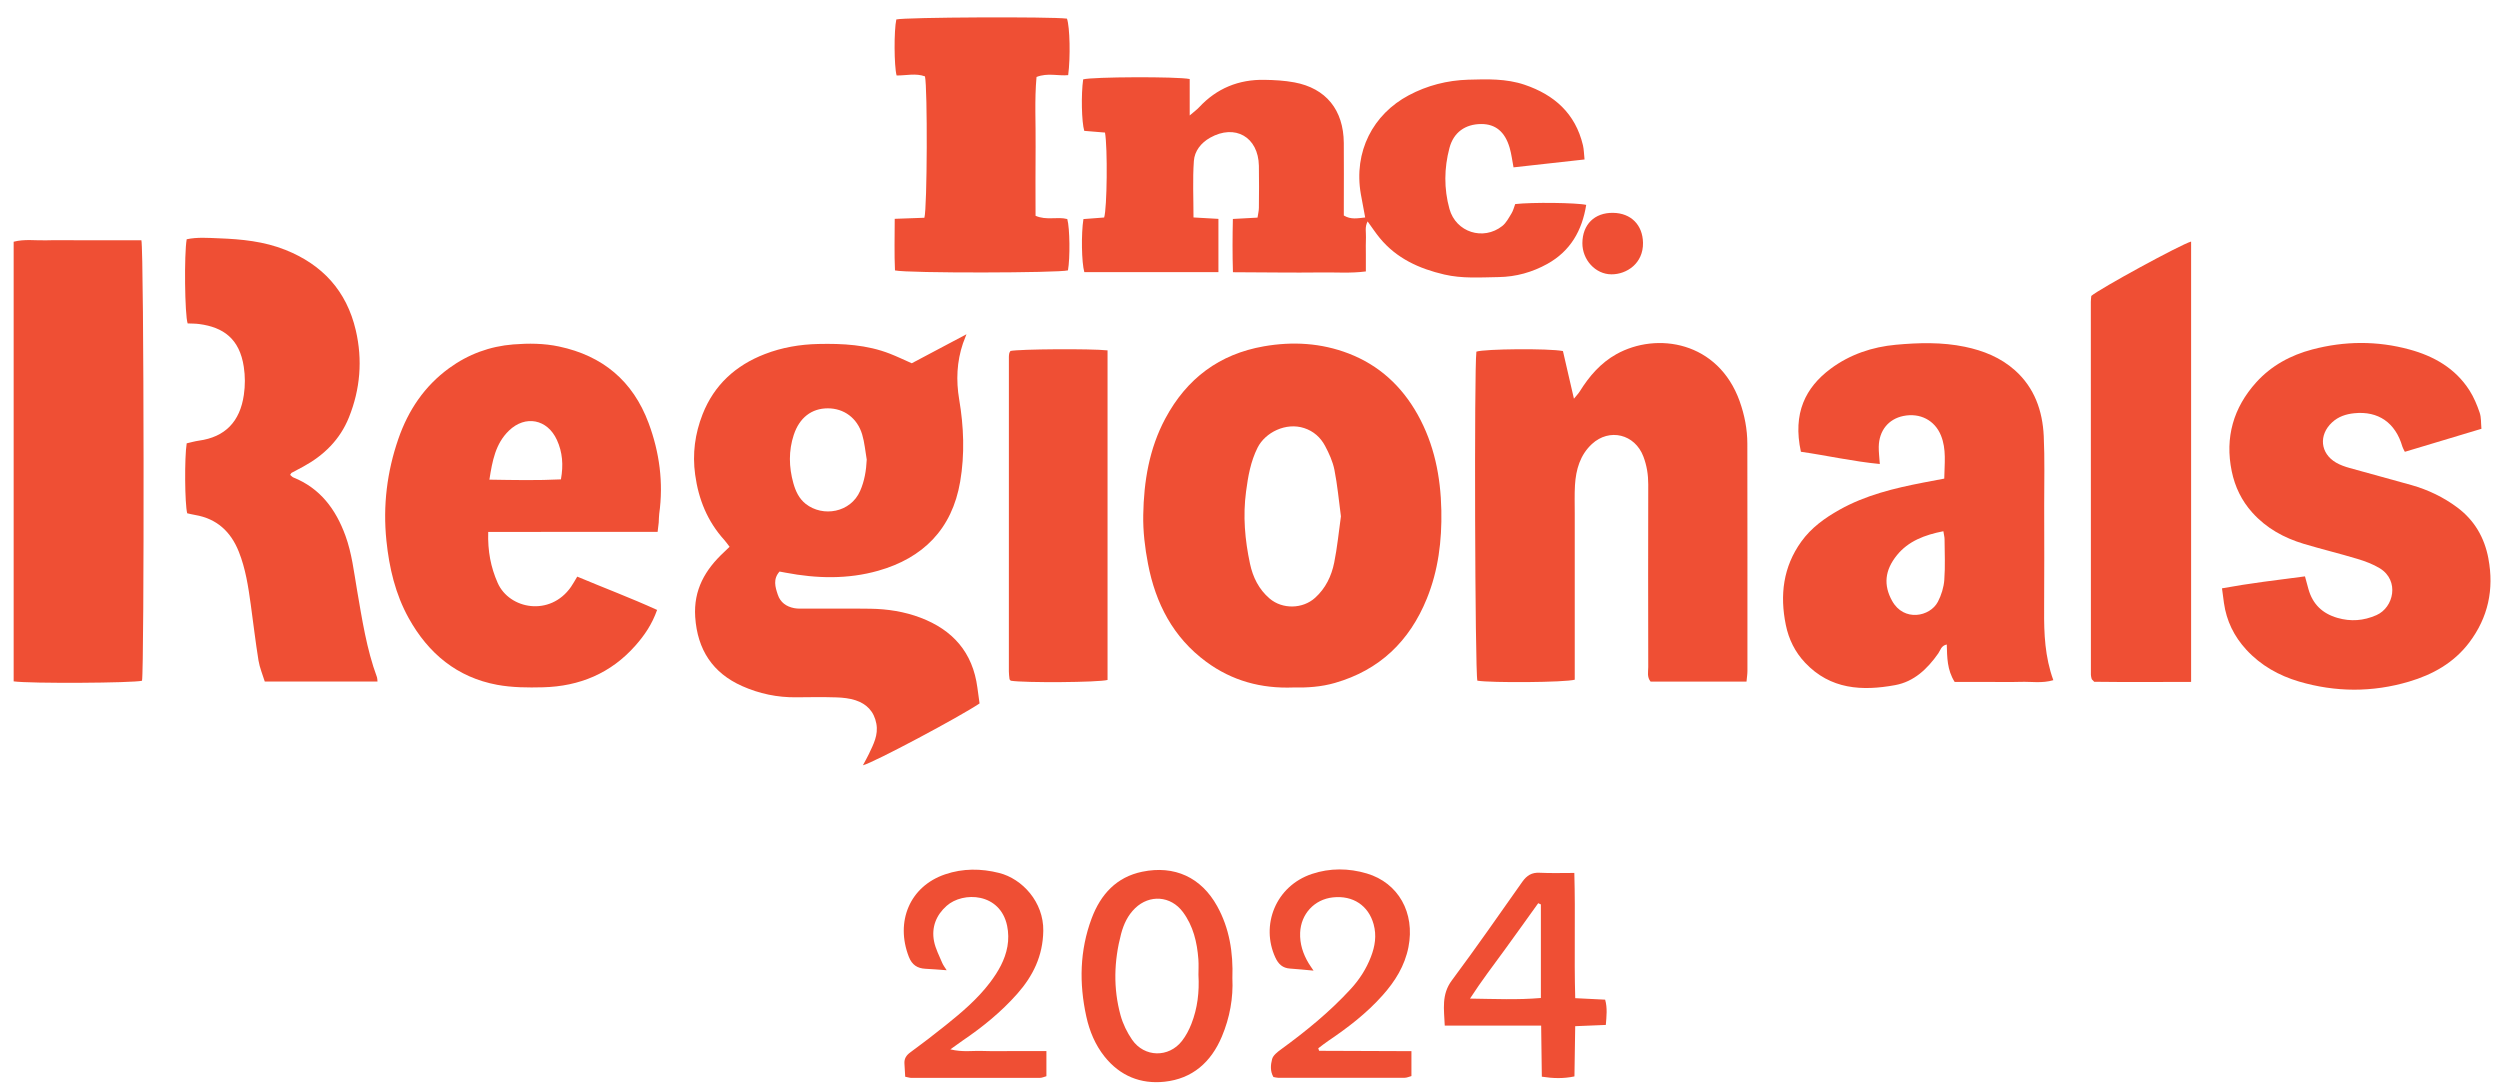 <svg width="108" height="47" viewBox="0 0 108 47" fill="none" xmlns="http://www.w3.org/2000/svg">
<path d="M37.278 33.06C37.72 32.958 41.504 30.942 42.317 30.388C42.285 30.159 42.254 29.934 42.224 29.71C42.024 28.178 41.153 27.209 39.76 26.682C39.065 26.42 38.34 26.308 37.603 26.297C36.66 26.283 35.715 26.295 34.77 26.293C34.612 26.293 34.452 26.3 34.3 26.27C33.972 26.205 33.713 26.026 33.602 25.694C33.489 25.36 33.386 25.014 33.677 24.691C33.771 24.709 33.856 24.724 33.94 24.74C35.278 24.995 36.624 25.029 37.938 24.656C39.87 24.109 41.13 22.863 41.48 20.804C41.681 19.622 41.636 18.433 41.436 17.252C41.298 16.432 41.333 15.625 41.6 14.834C41.638 14.723 41.684 14.616 41.751 14.44C40.91 14.887 40.14 15.294 39.388 15.693C39.053 15.545 38.753 15.401 38.444 15.28C37.446 14.891 36.404 14.836 35.348 14.86C34.554 14.878 33.783 15.009 33.042 15.296C31.789 15.779 30.853 16.62 30.351 17.899C30.024 18.734 29.906 19.598 30.031 20.507C30.178 21.581 30.564 22.523 31.285 23.322C31.364 23.41 31.432 23.509 31.518 23.621C31.423 23.712 31.351 23.784 31.276 23.854C30.467 24.606 29.955 25.478 30.033 26.656C30.129 28.073 30.791 29.072 32.057 29.637C32.798 29.968 33.586 30.134 34.403 30.123C34.98 30.116 35.557 30.109 36.134 30.127C36.411 30.136 36.696 30.166 36.958 30.251C37.435 30.407 37.76 30.729 37.858 31.26C37.951 31.754 37.73 32.159 37.535 32.574C37.464 32.724 37.38 32.87 37.278 33.06ZM34.293 18.781C34.534 18.051 35.056 17.64 35.761 17.64C36.457 17.64 37.032 18.056 37.245 18.766C37.35 19.117 37.38 19.491 37.443 19.855C37.42 20.331 37.346 20.779 37.157 21.209C36.747 22.147 35.549 22.351 34.807 21.768C34.515 21.538 34.368 21.212 34.273 20.873C34.079 20.178 34.063 19.478 34.292 18.781H34.293Z" fill="#EF4F34"/>
<path d="M75.156 17.34C74.229 14.747 71.575 14.326 69.826 15.301C69.155 15.675 68.655 16.25 68.248 16.906C68.19 16.999 68.111 17.079 67.994 17.224C67.822 16.475 67.667 15.808 67.519 15.165C66.886 15.044 64.135 15.071 63.78 15.191C63.681 15.963 63.72 29.028 63.822 29.405C64.397 29.504 67.614 29.483 68.029 29.363V28.798C68.029 26.593 68.029 24.389 68.029 22.183C68.029 21.774 68.015 21.364 68.039 20.956C68.08 20.284 68.261 19.655 68.769 19.183C69.527 18.481 70.629 18.754 70.995 19.724C71.141 20.109 71.205 20.506 71.204 20.922C71.197 23.555 71.199 26.186 71.204 28.819C71.204 29.023 71.143 29.246 71.305 29.445H75.449C75.466 29.259 75.489 29.122 75.489 28.984C75.49 25.712 75.491 22.439 75.485 19.167C75.484 18.541 75.365 17.928 75.155 17.341L75.156 17.34Z" fill="#EF4F34"/>
<path d="M47.736 5.726C47.853 6.381 47.825 9.007 47.699 9.396C47.404 9.418 47.098 9.442 46.804 9.464C46.704 10.091 46.723 11.339 46.843 11.757H52.636V9.455C52.277 9.435 51.937 9.415 51.559 9.394C51.559 8.545 51.519 7.746 51.575 6.954C51.605 6.524 51.883 6.171 52.277 5.949C53.356 5.343 54.361 5.918 54.384 7.164C54.396 7.768 54.389 8.373 54.384 8.977C54.383 9.113 54.347 9.247 54.325 9.401C53.963 9.42 53.638 9.438 53.26 9.459C53.243 10.233 53.239 10.967 53.263 11.76C53.949 11.764 54.573 11.77 55.198 11.772C55.828 11.774 56.458 11.78 57.086 11.77C57.708 11.76 58.334 11.813 59.005 11.726V10.998C59.005 10.749 58.997 10.499 59.009 10.251C59.018 10.037 58.952 9.808 59.081 9.565C59.275 9.832 59.428 10.066 59.605 10.281C60.334 11.168 61.311 11.607 62.392 11.859C63.17 12.041 63.957 11.982 64.743 11.97C65.489 11.959 66.197 11.761 66.849 11.398C67.84 10.846 68.347 9.964 68.524 8.851C68.105 8.755 66.174 8.733 65.457 8.816C65.403 8.959 65.37 9.1 65.299 9.216C65.18 9.41 65.069 9.628 64.899 9.763C64.079 10.411 62.895 10.036 62.616 9.024C62.375 8.155 62.385 7.262 62.617 6.39C62.796 5.715 63.3 5.363 63.983 5.358C64.601 5.354 65.013 5.686 65.217 6.384C65.295 6.652 65.327 6.933 65.384 7.23C66.399 7.117 67.398 7.006 68.452 6.889C68.426 6.647 68.426 6.455 68.383 6.274C68.055 4.897 67.145 4.098 65.865 3.662C65.066 3.391 64.245 3.419 63.424 3.443C62.521 3.471 61.658 3.69 60.857 4.117C59.319 4.936 58.467 6.545 58.789 8.391C58.846 8.716 58.91 9.038 58.976 9.395C58.652 9.426 58.365 9.498 58.053 9.31V8.842C58.053 7.952 58.06 7.063 58.052 6.174C58.04 4.75 57.285 3.814 55.918 3.559C55.492 3.479 55.052 3.456 54.617 3.449C53.515 3.43 52.566 3.812 51.8 4.636C51.701 4.742 51.58 4.828 51.395 4.988V3.414C50.853 3.302 47.174 3.318 46.793 3.429C46.701 4.061 46.724 5.27 46.84 5.653C47.14 5.678 47.445 5.703 47.737 5.727L47.736 5.726Z" fill="#EF4F34"/>
<path d="M61.243 17.91C60.554 16.678 59.573 15.776 58.261 15.271C57.071 14.814 55.844 14.744 54.598 14.961C52.681 15.296 51.269 16.346 50.34 18.083C49.645 19.383 49.413 20.796 49.388 22.244C49.375 22.947 49.46 23.665 49.594 24.357C49.922 26.069 50.681 27.536 52.105 28.586C53.224 29.412 54.483 29.753 55.879 29.699C56.468 29.712 57.071 29.675 57.67 29.502C59.589 28.95 60.889 27.71 61.641 25.856C62.135 24.638 62.292 23.36 62.266 22.048C62.237 20.585 61.958 19.19 61.242 17.908L61.243 17.91ZM57.637 24.306C57.52 24.886 57.267 25.414 56.815 25.823C56.277 26.312 55.399 26.329 54.845 25.855C54.381 25.458 54.123 24.933 54 24.353C53.78 23.325 53.689 22.29 53.83 21.232C53.917 20.573 54.027 19.939 54.326 19.341C54.659 18.677 55.553 18.236 56.34 18.493C56.747 18.626 57.047 18.896 57.242 19.261C57.416 19.587 57.575 19.937 57.647 20.296C57.777 20.954 57.838 21.627 57.928 22.306C57.834 22.977 57.77 23.65 57.637 24.307V24.306Z" fill="#EF4F34"/>
<path d="M88.306 26.36C88.318 24.849 88.31 23.338 88.309 21.827C88.308 20.831 88.336 19.834 88.29 18.841C88.239 17.743 87.888 16.749 87.047 15.998C86.426 15.444 85.684 15.148 84.883 14.981C83.895 14.776 82.894 14.803 81.906 14.893C80.89 14.986 79.918 15.307 79.079 15.933C77.999 16.74 77.436 17.848 77.799 19.516C78.928 19.679 80.055 19.935 81.208 20.045C81.189 19.757 81.158 19.527 81.162 19.298C81.175 18.6 81.581 18.102 82.226 17.97C82.946 17.824 83.583 18.155 83.849 18.812C84.092 19.41 84.001 20.027 83.992 20.676C83.636 20.743 83.363 20.794 83.089 20.847C81.834 21.091 80.594 21.388 79.461 22.024C78.828 22.38 78.246 22.798 77.814 23.4C77.032 24.49 76.884 25.705 77.147 26.996C77.274 27.619 77.546 28.17 77.981 28.63C79.075 29.789 80.447 29.859 81.871 29.597C82.686 29.448 83.264 28.897 83.736 28.223C83.826 28.095 83.855 27.892 84.101 27.842C84.117 28.398 84.112 28.936 84.441 29.459H85.827C86.316 29.459 86.806 29.471 87.296 29.456C87.753 29.442 88.219 29.527 88.704 29.384C88.34 28.38 88.298 27.374 88.307 26.357L88.306 26.36ZM83.995 25.045C83.971 25.37 83.867 25.71 83.716 25.998C83.378 26.643 82.246 26.875 81.738 25.956C81.361 25.275 81.42 24.635 81.949 23.982C82.44 23.377 83.145 23.107 83.954 22.949C83.98 23.121 84.005 23.205 84.005 23.29C84.008 23.875 84.038 24.462 83.994 25.044L83.995 25.045Z" fill="#EF4F34"/>
<path d="M24.155 14.97C23.495 14.829 22.831 14.827 22.172 14.879C21.163 14.96 20.232 15.3 19.4 15.906C18.339 16.679 17.638 17.721 17.21 18.956C16.718 20.38 16.538 21.84 16.693 23.355C16.815 24.539 17.079 25.663 17.655 26.702C18.508 28.239 19.754 29.264 21.478 29.584C22.123 29.703 22.798 29.708 23.458 29.691C25.028 29.651 26.391 29.092 27.455 27.883C27.84 27.448 28.166 26.972 28.387 26.349C27.235 25.824 26.083 25.393 24.937 24.91C24.831 25.085 24.756 25.225 24.667 25.353C23.762 26.649 22.005 26.32 21.501 25.184C21.2 24.504 21.066 23.809 21.091 22.979C23.526 22.975 25.947 22.979 28.409 22.976C28.433 22.781 28.448 22.677 28.457 22.573C28.467 22.449 28.461 22.323 28.478 22.2C28.667 20.851 28.49 19.541 28.02 18.277C27.34 16.451 26.03 15.369 24.154 14.97H24.155ZM24.232 20.709C23.211 20.759 22.208 20.738 21.142 20.721C21.27 19.903 21.406 19.164 21.988 18.602C22.695 17.92 23.647 18.105 24.058 19.005C24.301 19.535 24.344 20.088 24.232 20.709Z" fill="#EF4F34"/>
<path d="M107.5 24.132C107.329 23.218 106.892 22.472 106.154 21.922C105.557 21.477 104.893 21.159 104.181 20.957C103.289 20.704 102.393 20.468 101.501 20.216C101.3 20.16 101.097 20.089 100.918 19.985C100.231 19.585 100.159 18.79 100.747 18.246C101.019 17.994 101.35 17.888 101.702 17.852C102.745 17.745 103.485 18.264 103.782 19.291C103.801 19.356 103.839 19.415 103.889 19.518C104.983 19.189 106.066 18.865 107.198 18.524C107.174 18.272 107.193 18.035 107.122 17.829C107.009 17.496 106.87 17.162 106.683 16.868C106.07 15.906 105.138 15.383 104.087 15.097C102.696 14.718 101.285 14.728 99.89 15.097C98.961 15.342 98.122 15.793 97.469 16.517C96.486 17.607 96.109 18.896 96.411 20.359C96.55 21.031 96.837 21.629 97.3 22.144C97.911 22.824 98.671 23.237 99.523 23.494C100.293 23.725 101.076 23.913 101.846 24.146C102.178 24.246 102.514 24.371 102.809 24.551C103.669 25.081 103.411 26.247 102.66 26.575C102.104 26.818 101.556 26.86 100.975 26.692C100.33 26.505 99.91 26.106 99.725 25.451C99.678 25.284 99.633 25.115 99.575 24.899C98.372 25.056 97.192 25.196 95.99 25.416C96.024 25.665 96.048 25.855 96.074 26.045C96.184 26.825 96.512 27.493 97.043 28.07C97.673 28.753 98.451 29.186 99.316 29.442C100.895 29.907 102.488 29.915 104.069 29.446C105.095 29.142 106.009 28.635 106.675 27.752C107.485 26.675 107.749 25.465 107.499 24.133L107.5 24.132Z" fill="#EF4F34"/>
<path d="M4.773 10.379H3.356C2.901 10.379 2.446 10.369 1.991 10.382C1.528 10.395 1.058 10.32 0.59 10.443V29.435C1.3 29.536 5.759 29.507 6.135 29.408C6.235 28.902 6.223 10.858 6.108 10.38H4.772L4.773 10.379Z" fill="#EF4F34"/>
<path d="M15.423 25.484C15.288 24.698 15.2 23.903 14.924 23.146C14.505 21.994 13.829 21.091 12.671 20.625C12.627 20.607 12.593 20.564 12.534 20.516C12.572 20.458 12.578 20.437 12.592 20.429C12.761 20.337 12.932 20.249 13.101 20.157C13.993 19.672 14.691 18.988 15.075 18.028C15.563 16.812 15.669 15.551 15.37 14.268C14.971 12.561 13.925 11.433 12.332 10.796C11.405 10.426 10.435 10.331 9.456 10.295C8.992 10.278 8.52 10.238 8.065 10.336C7.952 10.974 7.98 13.593 8.106 13.972C8.271 13.98 8.446 13.976 8.617 14C9.638 14.138 10.349 14.624 10.532 15.848C10.594 16.257 10.593 16.652 10.534 17.062C10.367 18.215 9.725 18.88 8.593 19.036C8.409 19.062 8.228 19.116 8.065 19.152C7.966 19.769 7.982 21.771 8.087 22.174C8.199 22.198 8.315 22.228 8.435 22.248C9.364 22.408 9.97 22.962 10.317 23.835C10.609 24.567 10.725 25.338 10.832 26.112C10.944 26.921 11.038 27.731 11.167 28.535C11.217 28.842 11.344 29.137 11.438 29.443H16.308C16.299 29.361 16.303 29.306 16.286 29.259C15.835 28.038 15.643 26.756 15.422 25.479L15.423 25.484Z" fill="#EF4F34"/>
<path d="M90.324 13.035C90.324 18.408 90.325 23.78 90.327 29.153C90.327 29.205 90.344 29.258 90.355 29.309C90.358 29.326 90.366 29.342 90.377 29.357C90.386 29.371 90.401 29.383 90.471 29.453C91.804 29.47 93.196 29.462 94.656 29.458V10.435C94.189 10.57 90.697 12.476 90.344 12.784C90.338 12.859 90.324 12.946 90.324 13.035Z" fill="#EF4F34"/>
<path d="M38.652 9.452C38.651 10.23 38.63 10.964 38.663 11.682C39.222 11.808 45.739 11.793 46.136 11.68C46.232 11.141 46.217 9.861 46.107 9.463C45.678 9.348 45.211 9.532 44.736 9.322C44.736 8.328 44.727 7.335 44.738 6.343C44.749 5.337 44.687 4.328 44.778 3.325C45.256 3.137 45.712 3.288 46.145 3.246C46.248 2.479 46.218 1.159 46.093 0.805C45.425 0.714 39.099 0.744 38.721 0.84C38.617 1.314 38.623 2.848 38.733 3.261C39.142 3.265 39.56 3.153 39.959 3.299C40.072 3.815 40.057 8.961 39.934 9.407C39.539 9.421 39.128 9.436 38.652 9.453V9.452Z" fill="#EF4F34"/>
<path d="M47.845 15.136C47.098 15.056 44.047 15.08 43.654 15.161C43.636 15.191 43.611 15.219 43.603 15.251C43.591 15.302 43.584 15.355 43.584 15.409C43.583 19.941 43.581 24.473 43.583 29.005C43.583 29.111 43.598 29.217 43.609 29.322C43.611 29.339 43.618 29.358 43.629 29.371C43.638 29.385 43.654 29.395 43.667 29.407C44.242 29.504 47.456 29.482 47.846 29.374V15.137L47.845 15.136Z" fill="#EF4F34"/>
<path d="M52.581 39.145C51.893 37.903 50.74 37.372 49.347 37.658C48.238 37.885 47.55 38.63 47.159 39.675C46.641 41.062 46.615 42.481 46.929 43.916C47.068 44.549 47.313 45.136 47.715 45.642C48.382 46.479 49.277 46.842 50.311 46.73C51.51 46.601 52.319 45.89 52.787 44.773C53.128 43.96 53.28 43.11 53.239 42.259C53.277 41.143 53.111 40.101 52.581 39.145ZM51.47 44.228C51.367 44.489 51.233 44.748 51.062 44.967C50.491 45.702 49.434 45.683 48.905 44.913C48.689 44.599 48.511 44.234 48.409 43.866C48.087 42.695 48.123 41.512 48.432 40.34C48.543 39.925 48.719 39.543 49.036 39.235C49.659 38.633 50.576 38.694 51.1 39.398C51.548 40 51.715 40.704 51.77 41.442C51.787 41.672 51.773 41.904 51.773 42.113C51.816 42.854 51.732 43.558 51.47 44.227V44.228Z" fill="#EF4F34"/>
<path d="M56.946 45.288C57.094 45.178 57.239 45.061 57.392 44.958C58.239 44.386 59.046 43.766 59.731 42.995C60.268 42.393 60.686 41.725 60.845 40.914C61.136 39.431 60.409 38.139 59.049 37.735C58.259 37.5 57.448 37.495 56.672 37.755C55.103 38.282 54.452 39.975 55.096 41.367C55.229 41.655 55.414 41.821 55.727 41.842C56.053 41.864 56.38 41.898 56.745 41.931C56.66 41.803 56.589 41.708 56.529 41.607C56.289 41.203 56.147 40.774 56.166 40.293C56.2 39.486 56.776 38.855 57.58 38.767C58.453 38.672 59.12 39.124 59.341 39.929C59.476 40.419 59.399 40.883 59.224 41.335C59.025 41.852 58.732 42.31 58.356 42.72C57.445 43.713 56.41 44.554 55.328 45.342C55.179 45.451 54.997 45.593 54.955 45.753C54.891 45.995 54.864 46.276 55.012 46.527C55.089 46.54 55.157 46.561 55.225 46.561C57.044 46.563 58.862 46.564 60.682 46.56C60.778 46.56 60.875 46.512 60.974 46.486V45.41C59.622 45.405 58.304 45.4 56.986 45.395C56.974 45.358 56.961 45.323 56.949 45.287L56.946 45.288Z" fill="#EF4F34"/>
<path d="M42.462 45.4C42.022 45.386 41.575 45.462 41.055 45.332C41.274 45.176 41.425 45.063 41.58 44.957C42.441 44.373 43.246 43.722 43.94 42.938C44.625 42.164 45.054 41.298 45.07 40.209C45.088 38.97 44.165 37.964 43.16 37.711C42.382 37.515 41.596 37.511 40.833 37.77C39.292 38.291 38.673 39.824 39.263 41.337C39.399 41.684 39.631 41.834 39.979 41.851C40.272 41.865 40.565 41.89 40.896 41.914C40.823 41.796 40.748 41.703 40.703 41.596C40.575 41.287 40.413 40.983 40.35 40.661C40.233 40.057 40.443 39.532 40.895 39.132C41.603 38.503 43.209 38.561 43.508 39.996C43.568 40.282 43.573 40.598 43.521 40.886C43.417 41.472 43.123 41.975 42.766 42.448C42.226 43.159 41.556 43.727 40.871 44.277C40.364 44.685 39.847 45.08 39.323 45.464C39.149 45.592 39.057 45.734 39.072 45.951C39.086 46.139 39.094 46.328 39.105 46.515C39.227 46.538 39.294 46.563 39.361 46.564C41.214 46.566 43.068 46.567 44.921 46.564C45.017 46.564 45.113 46.517 45.205 46.492V45.406H43.825C43.37 45.406 42.916 45.416 42.461 45.402L42.462 45.4Z" fill="#EF4F34"/>
<path d="M68.05 43.122C67.998 41.308 68.063 39.54 68.011 37.711C67.477 37.711 66.993 37.727 66.51 37.703C66.174 37.685 65.959 37.819 65.767 38.089C64.761 39.517 63.762 40.951 62.72 42.352C62.263 42.965 62.384 43.599 62.413 44.305H66.578C66.588 45.09 66.598 45.791 66.607 46.513C67.097 46.588 67.537 46.602 68.016 46.501C68.027 45.778 68.038 45.077 68.049 44.331C68.515 44.312 68.925 44.295 69.372 44.277C69.401 43.894 69.445 43.551 69.342 43.185C68.912 43.164 68.502 43.144 68.05 43.121V43.122ZM66.567 43.113C65.567 43.2 64.584 43.154 63.504 43.139C64.009 42.359 64.518 41.698 65.008 41.024C65.493 40.358 65.971 39.686 66.451 39.018C66.49 39.036 66.528 39.053 66.566 39.071V43.113H66.567Z" fill="#EF4F34"/>
<path d="M69.616 11.851C70.271 11.854 70.995 11.38 70.978 10.486C70.963 9.718 70.461 9.205 69.684 9.195C68.886 9.183 68.366 9.695 68.359 10.498C68.353 11.225 68.925 11.851 69.616 11.851Z" fill="#EF4F34"/>
</svg>
